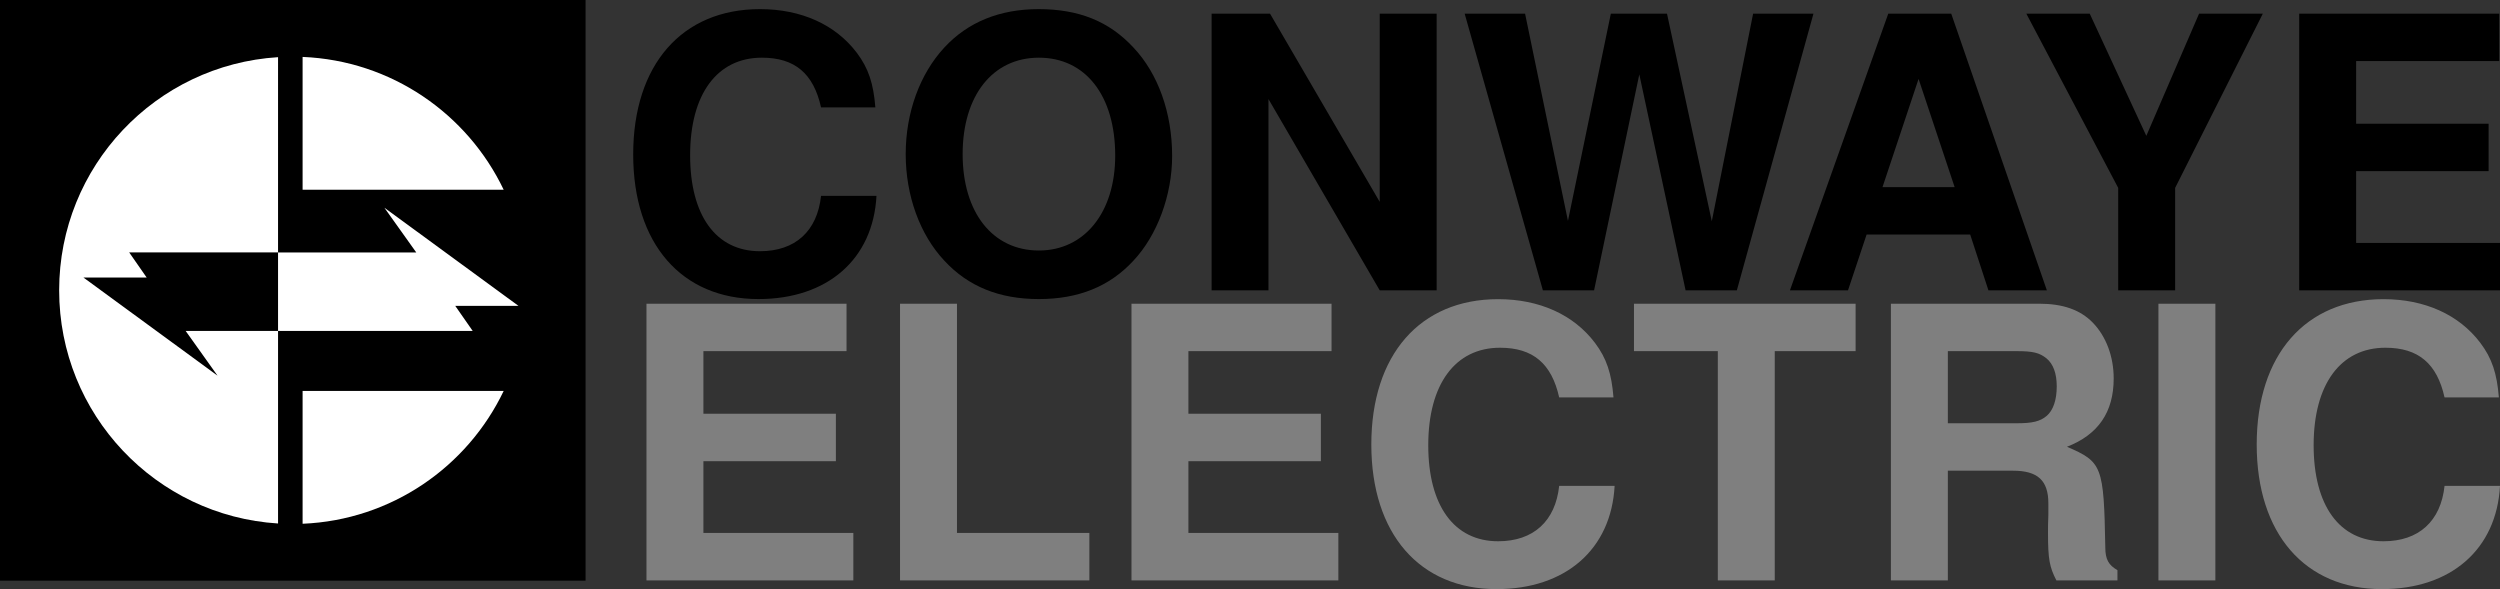 <svg xmlns="http://www.w3.org/2000/svg" xmlns:xlink="http://www.w3.org/1999/xlink" width="550.222" height="129.657"><rect width="100%" height="100%" fill="#333333" stroke="none"/><defs><path id="a" d="M56.969-40.266c-.422-5.265-1.5-8.593-4.094-12.03-4.672-6.173-12.203-9.595-21.297-9.595-17.203 0-27.906 12.266-27.906 31.985 0 19.625 10.61 31.828 27.562 31.828 15.203 0 25.235-8.766 25.985-22.719H45.016c-.828 7.766-5.672 12.188-13.438 12.188-9.687 0-15.375-7.844-15.375-21.125 0-13.453 5.938-21.47 15.797-21.47 7.266 0 11.36 3.5 13.016 10.938zm0 0"/><path id="b" d="M32.578-61.89c-8.516 0-15.531 2.828-20.719 8.437-5.421 5.844-8.515 14.36-8.515 23.469 0 9.109 3.094 17.703 8.515 23.468 5.266 5.688 12.11 8.438 20.797 8.438 8.688 0 15.547-2.75 20.797-8.438 5.266-5.593 8.531-14.453 8.531-23.047 0-9.53-3.093-18.14-8.53-23.89-5.345-5.766-12.017-8.438-20.876-8.438zm.078 10.687c10.282 0 16.797 8.36 16.797 21.547 0 12.531-6.765 20.89-16.797 20.89-10.187 0-16.781-8.359-16.781-21.218 0-12.86 6.594-21.22 16.781-21.22zm0 0"/><path id="c" d="M42.688 0h12.53v-60.89h-12.53v41.421L18.547-60.89H5.687V0h12.516v-42.094zm0 0"/><path id="d" d="m60.984 0 16.86-60.89H64.563l-9.094 45.687-9.86-45.688H33.25l-9.438 45.61-9.437-45.61H1.078L18.297 0h11.265l9.954-47.531L49.703 0Zm0 0"/><path id="e" d="M41.844-12.281 45.859 0h12.86L37.672-60.89h-13.86L2.172 0h12.781l4.094-12.281zM38.422-22.72H22.547l7.937-23.812zm0 0"/><path id="f" d="M35-22.547 54.297-60.89H40.266L28.656-34 16.203-60.89H2.25l20.219 38.343V0H35Zm0 0"/><path id="g" d="M19.125-26.234h29.156v-10.438H19.125v-13.781h31.5v-10.438H6.594V0h45.531v-10.438h-33zm0 0"/><path id="h" d="M19.219-60.89H6.687V0H48.36v-10.438H19.22Zm0 0"/><path id="i" d="M32.156-50.453h17.797v-10.438H1.172v10.438h18.453V0h12.531zm0 0"/><path id="j" d="M19.219-24.14h14.36c5.437 0 7.765 2.171 7.765 7.187v2.5c-.078 1.594-.078 3.094-.078 4.015 0 5.766.328 7.516 1.843 10.438h13.438v-2.25c-1.922-1.094-2.672-2.344-2.672-5.016-.328-17.953-.672-18.797-8.438-22.14C52.297-32.078 55.72-37 55.72-44.438c0-4.843-1.672-9.265-4.594-12.28-2.766-2.844-6.61-4.173-11.781-4.173H6.687V0H19.22zm0-10.438v-15.875h15.11c3.593 0 5.015.328 6.608 1.594 1.5 1.25 2.25 3.328 2.25 6.172 0 2.921-.75 5.265-2.25 6.515-1.421 1.172-3.015 1.594-6.609 1.594zm0 0"/><path id="k" d="M17.797-60.89H5.266V0h12.53zm0 0"/></defs><path d="M128.875 127.797V0H0v127.797h128.875"/><path fill="#fff" d="M110.855 41.762c-7.98-16.707-24.71-28.43-44.257-29.235v29.235h44.257M66.598 86.04v29.233c19.547-.808 36.277-12.53 44.257-29.234H66.598m18-40.32 29.515 21.601h-13.918l3.84 5.516h-42.84V55.559h30.418l-7.015-9.84"/><path fill="#fff" fill-rule="evenodd" d="m40.86 72.836 7.019 9.844-29.52-21.602h13.918l-3.84-5.52h32.758V12.583C34.31 14.254 13.02 36.59 13.02 63.898c0 27.309 21.289 49.645 48.175 51.317v-42.38H40.86"/><g transform="translate(-46.215 -324.574)"><use xlink:href="#a" width="100%" height="100%" x="181.902" y="388.473"/><use xlink:href="#b" width="100%" height="100%" x="242.206" y="388.473"/><use xlink:href="#c" width="100%" height="100%" x="307.188" y="388.473"/><use xlink:href="#d" width="100%" height="100%" x="367.492" y="388.473"/></g><use xlink:href="#e" width="100%" height="100%" x="437.987" y="388.473" transform="translate(-46.215 -324.574)"/><g transform="translate(-46.215 -324.574)"><use xlink:href="#f" width="100%" height="100%" x="489.939" y="388.473"/><use xlink:href="#g" width="100%" height="100%" x="545.649" y="388.473"/></g><g fill="#7f7f7f" transform="translate(-46.215 -324.574)"><use xlink:href="#g" width="100%" height="100%" x="181.902" y="452.309"/><use xlink:href="#h" width="100%" height="100%" x="237.613" y="452.309"/><use xlink:href="#g" width="100%" height="100%" x="288.646" y="452.309"/><use xlink:href="#a" width="100%" height="100%" x="344.356" y="452.309"/><use xlink:href="#i" width="100%" height="100%" x="404.661" y="452.309"/><use xlink:href="#j" width="100%" height="100%" x="455.694" y="452.309"/><use xlink:href="#k" width="100%" height="100%" x="515.998" y="452.309"/><use xlink:href="#a" width="100%" height="100%" x="539.218" y="452.309"/></g></svg>
